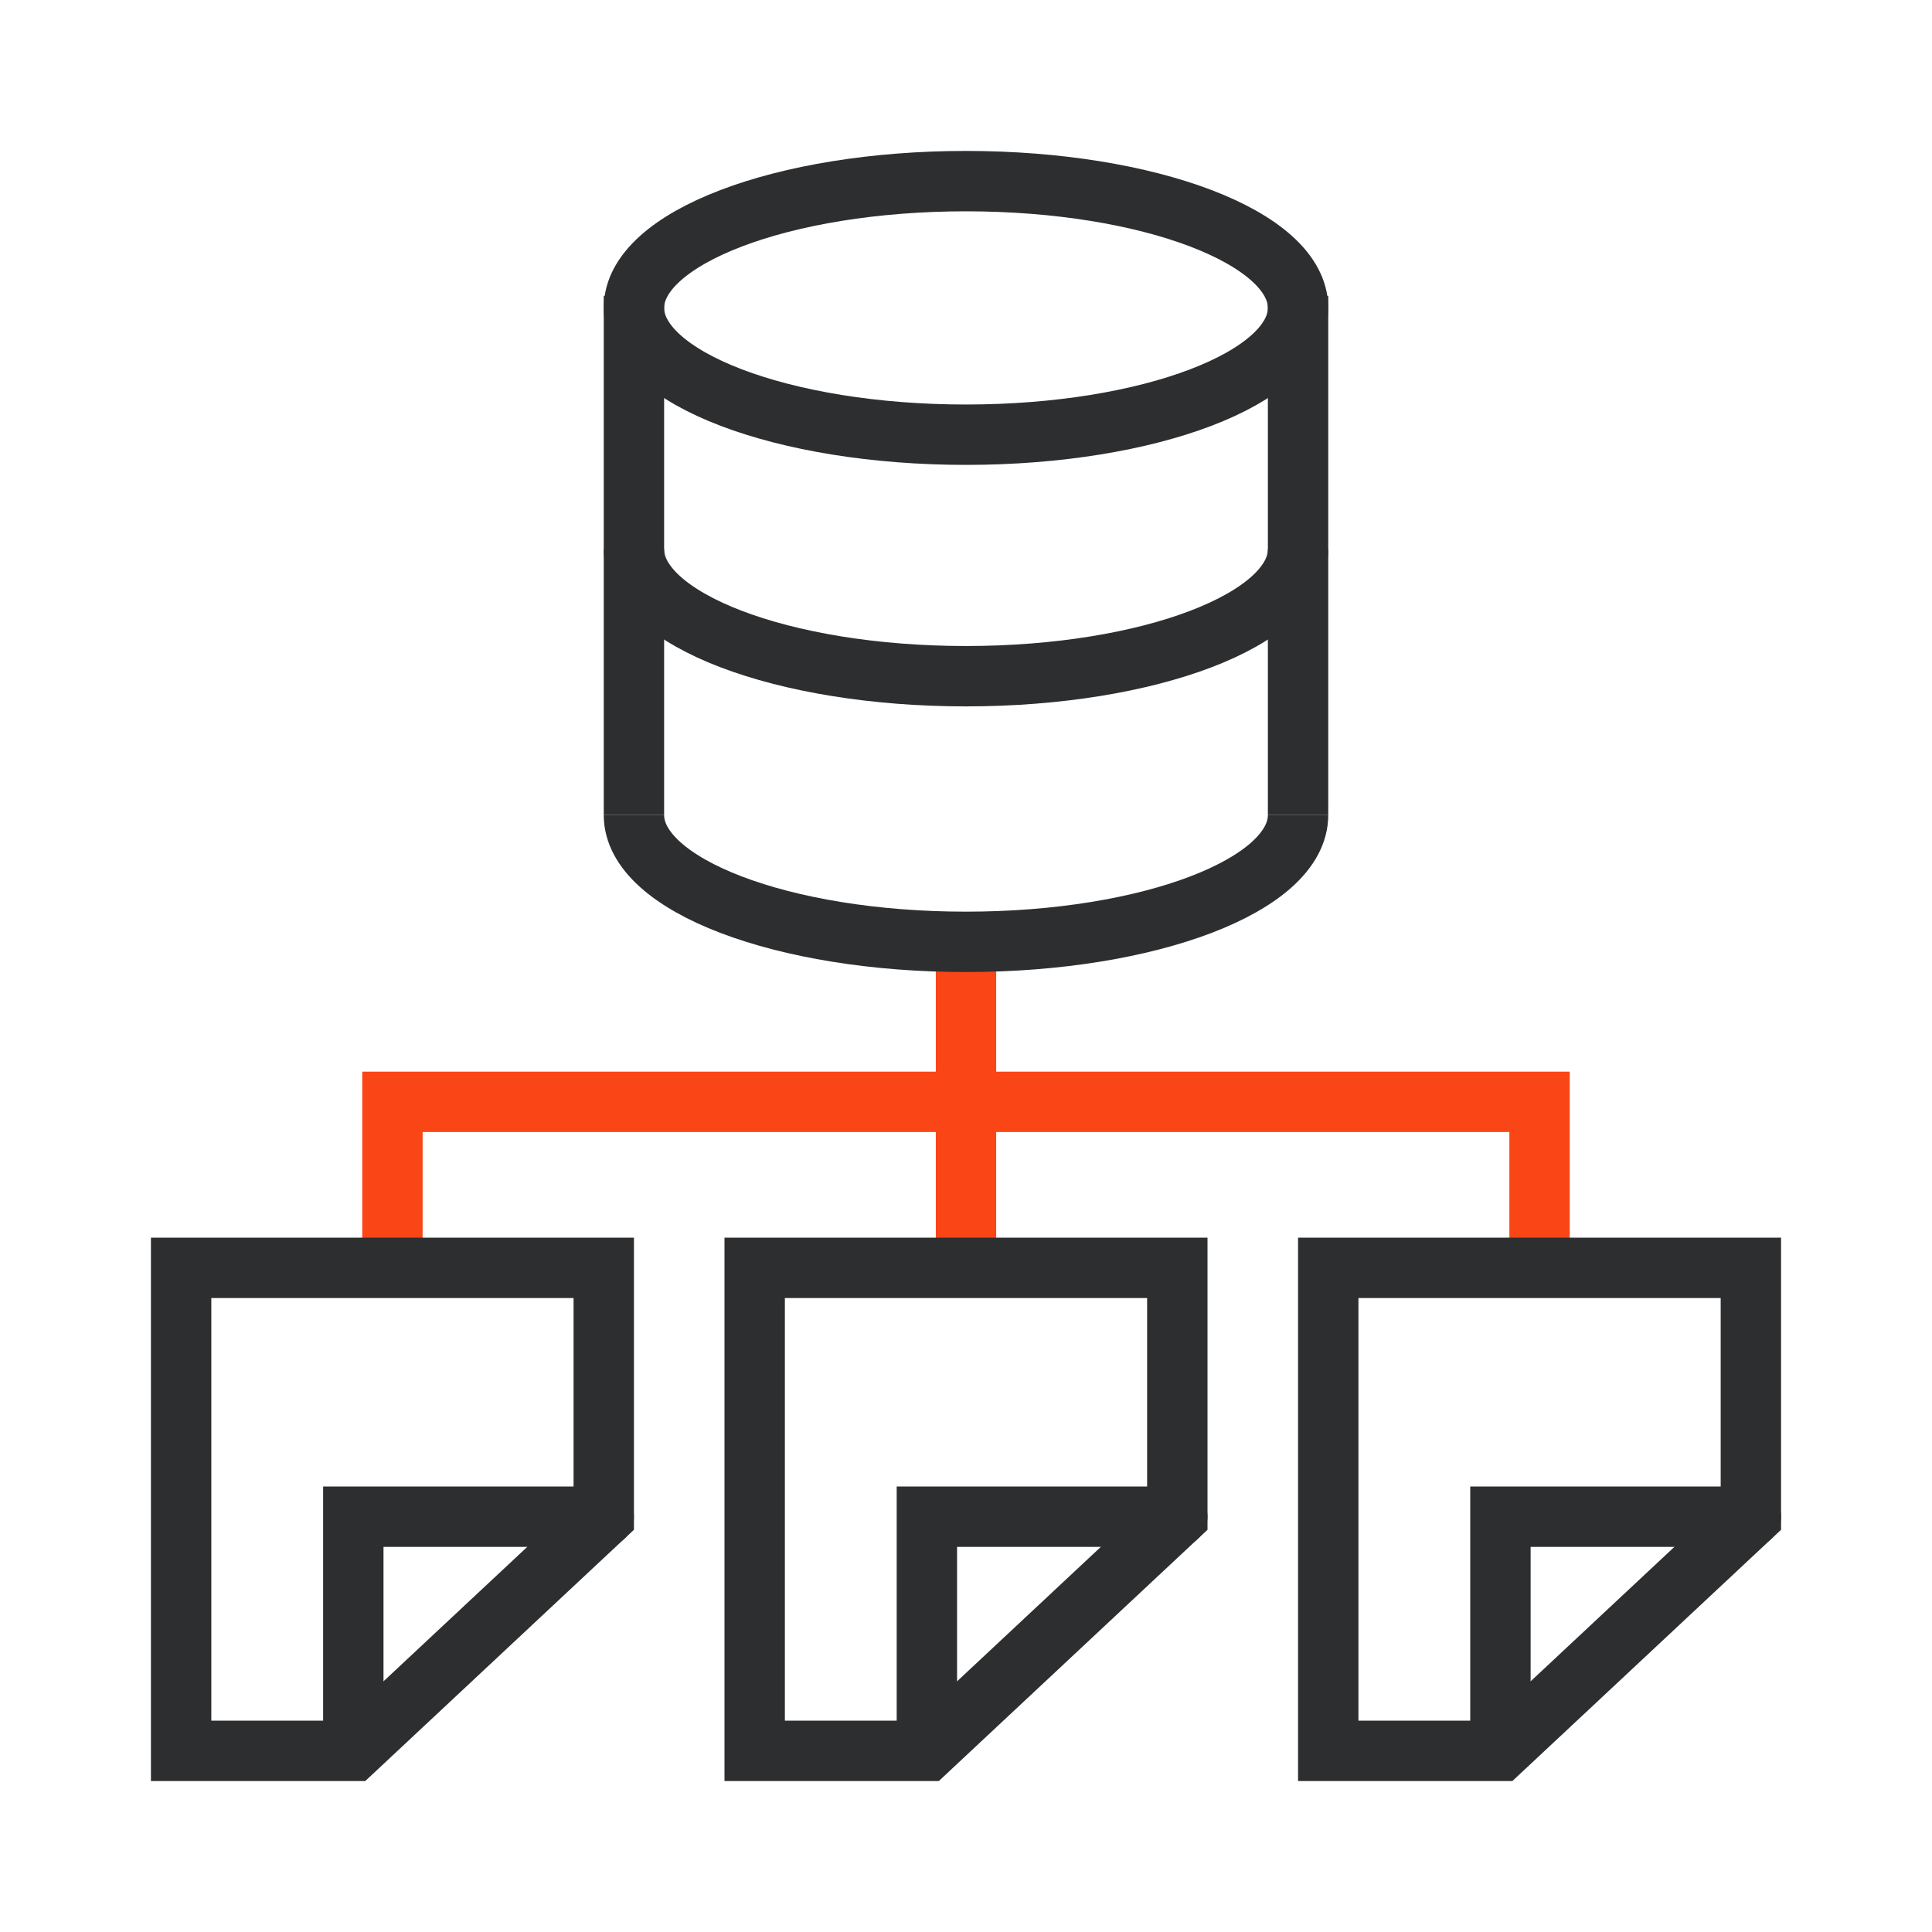 <?xml version="1.0" encoding="UTF-8"?> <svg xmlns="http://www.w3.org/2000/svg" width="64" height="64" viewBox="0 0 64 64" fill="none"><path d="M32 32V41.5" stroke="#FA4616" stroke-width="2"></path><path d="M25 58V42H39V50.242L30.704 58H25Z" stroke="#2D2E2F" stroke-width="2" stroke-linecap="square"></path><path d="M30.704 50.242V49.242H29.704V50.242H30.704ZM39 51.242C39.552 51.242 40 50.795 40 50.242C40 49.69 39.552 49.242 39 49.242V51.242ZM31.704 58V50.242H29.704V58H31.704ZM30.704 51.242H39V49.242H30.704V51.242Z" fill="#2D2E2F"></path><path d="M13 42V36.5H51V42" stroke="#FA4616" stroke-width="2"></path><path d="M44 58V42H58V50.242L49.704 58H44Z" stroke="#2D2E2F" stroke-width="2" stroke-linecap="square"></path><path d="M49.704 50.242V49.242H48.704V50.242H49.704ZM58 51.242C58.552 51.242 59 50.795 59 50.242C59 49.69 58.552 49.242 58 49.242V51.242ZM50.704 58V50.242H48.704V58H50.704ZM49.704 51.242H58V49.242H49.704V51.242Z" fill="#2D2E2F"></path><path d="M6 58V42H20V50.242L11.704 58H6Z" stroke="#2D2E2F" stroke-width="2" stroke-linecap="square"></path><path d="M11.704 50.242V49.242H10.704V50.242H11.704ZM20 51.242C20.552 51.242 21 50.795 21 50.242C21 49.69 20.552 49.242 20 49.242V51.242ZM12.704 58V50.242H10.704V58H12.704ZM11.704 51.242H20V49.242H11.704V51.242Z" fill="#2D2E2F"></path><path d="M43 10.2C43 12.52 38.075 14.4 32 14.4C25.925 14.4 21 12.52 21 10.2C21 7.88 25.925 6 32 6C38.075 6 43 7.88 43 10.2Z" stroke="#2D2E2F" stroke-width="2"></path><path d="M43 18.2C43 20.52 38.075 22.4 32 22.4C25.925 22.4 21 20.52 21 18.2" stroke="#2D2E2F" stroke-width="2"></path><path d="M43 27C43 29.32 38.075 31.2 32 31.2C25.925 31.2 21 29.32 21 27" stroke="#2D2E2F" stroke-width="2"></path><path d="M43 9.8V27" stroke="#2D2E2F" stroke-width="2"></path><path d="M21 9.8V27" stroke="#2D2E2F" stroke-width="2"></path></svg> 